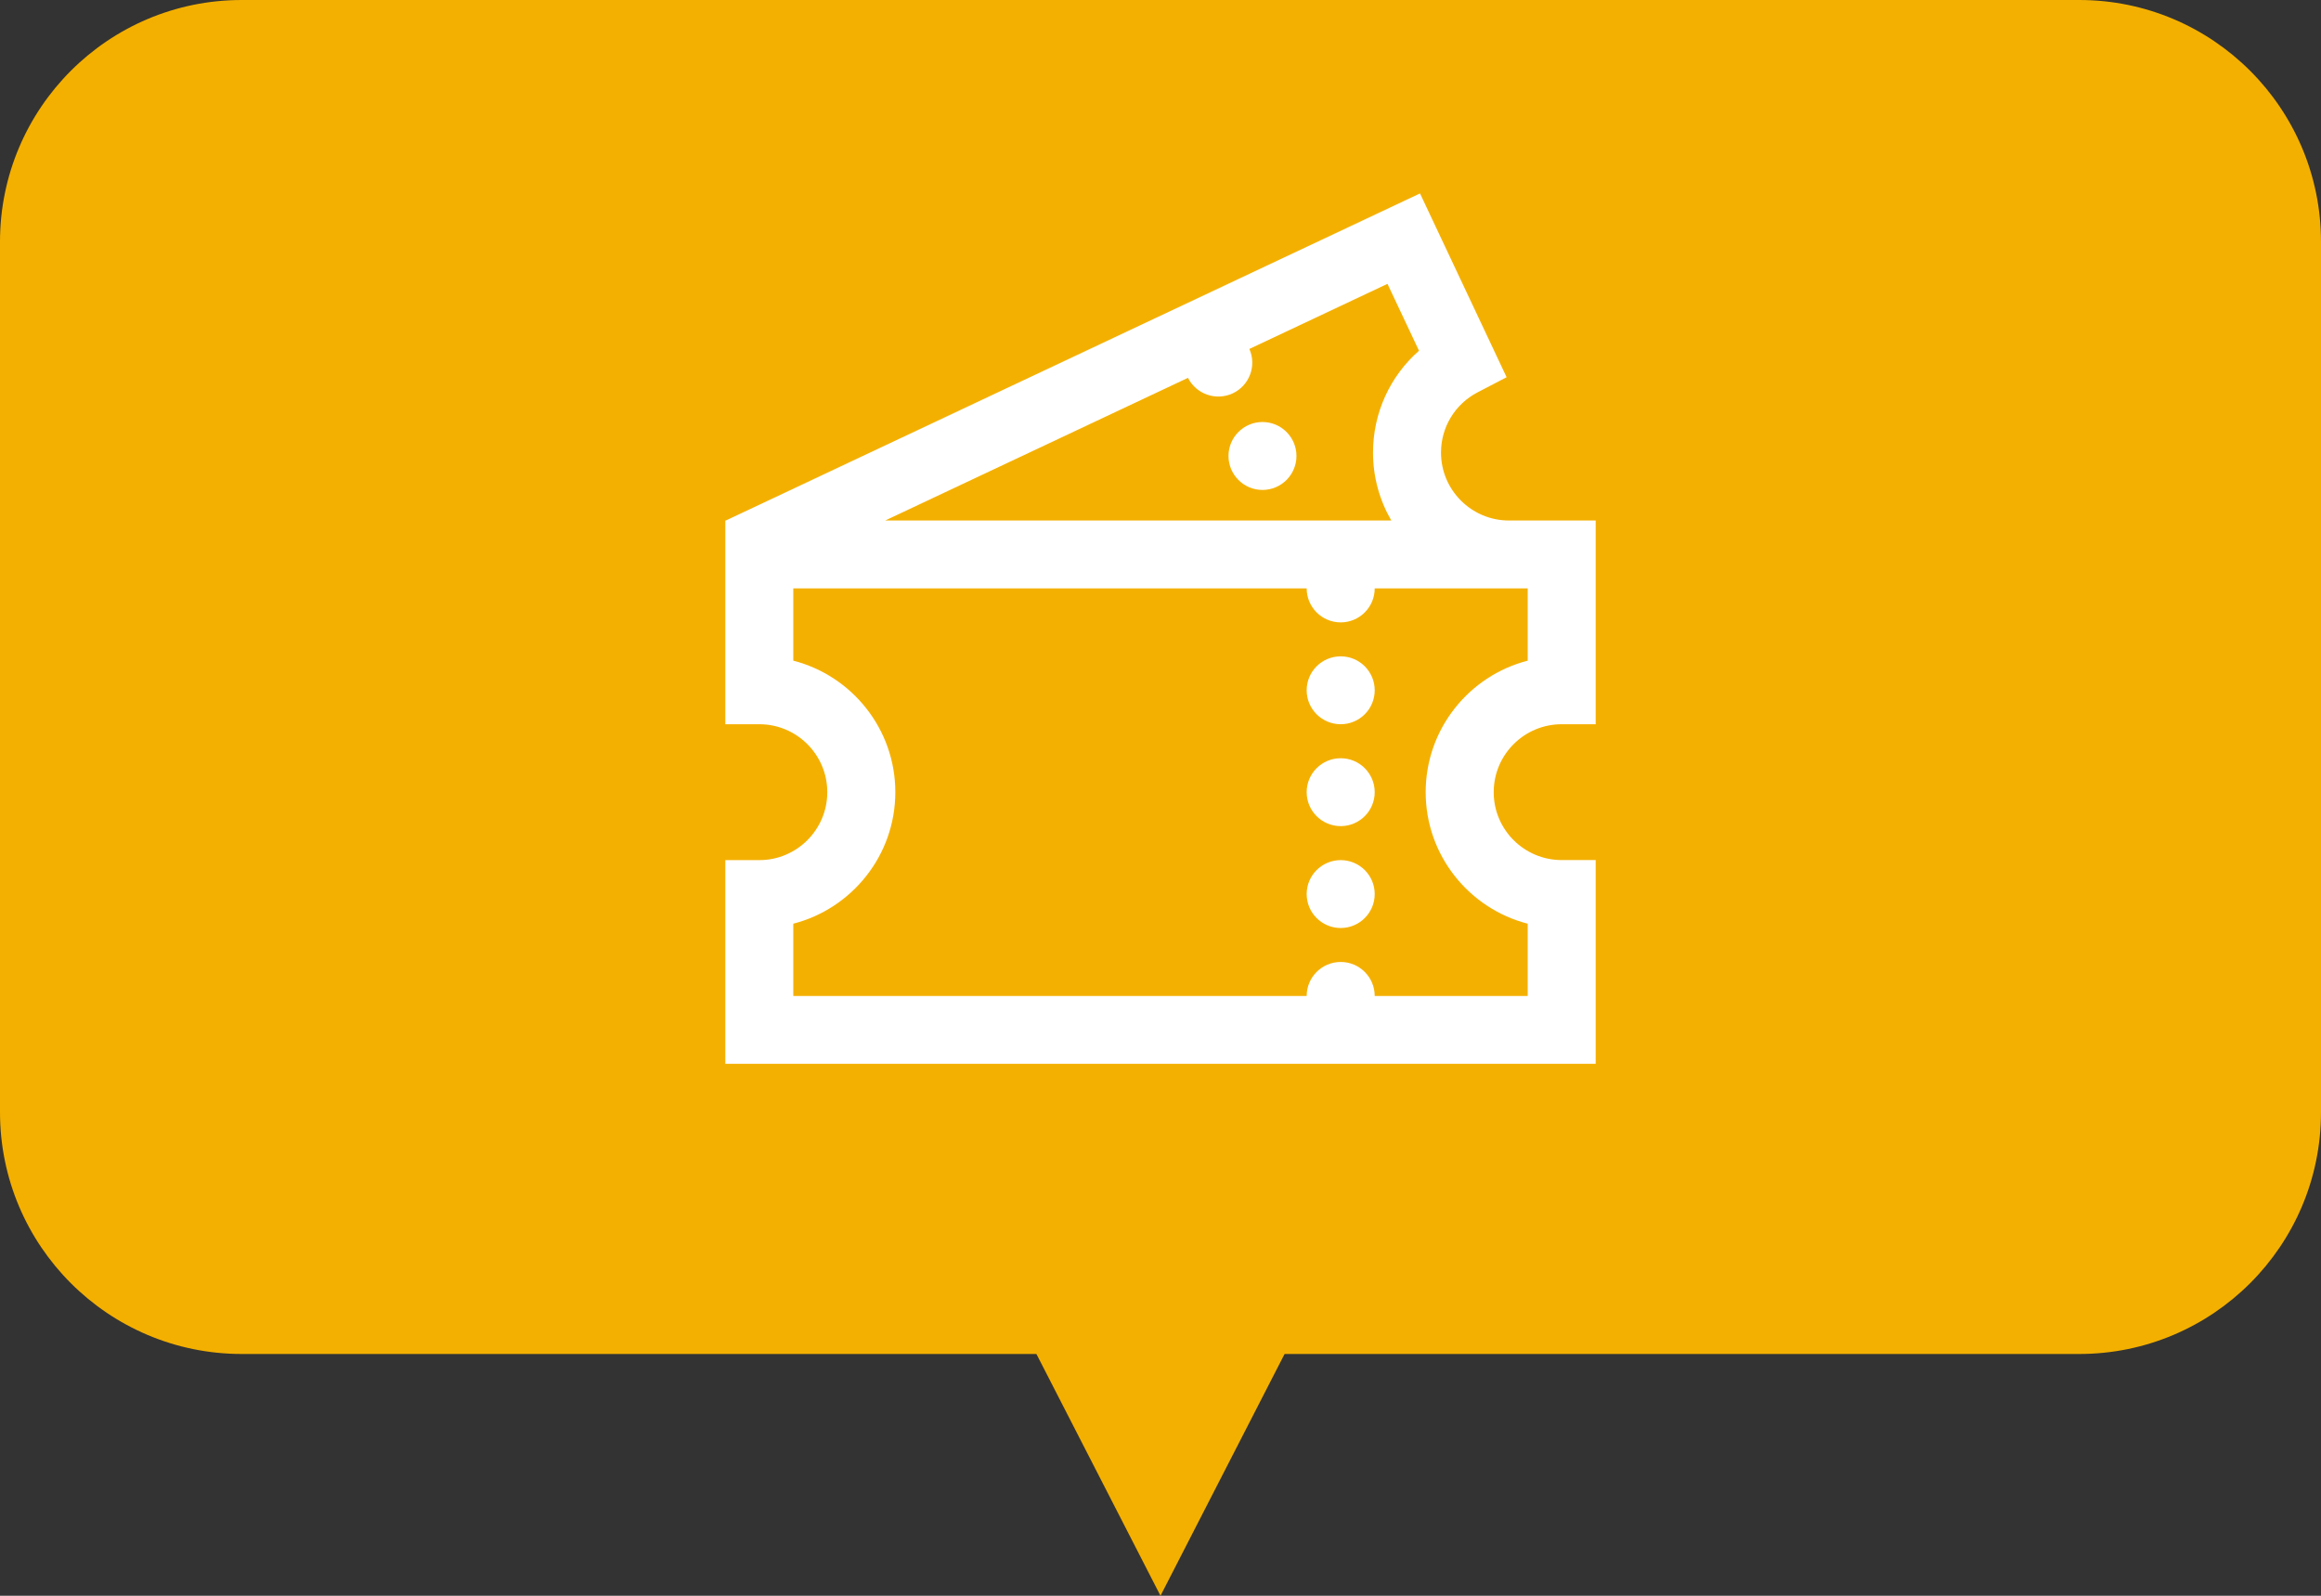 <?xml version="1.0" encoding="UTF-8"?> <svg xmlns="http://www.w3.org/2000/svg" width="48" height="33" viewBox="0 0 48 33" fill="none"><rect x="0" y="0" width="48" height="33" fill="#333333" stroke="none"/> <path d="M0 5C0 2.239 2.239 0 5 0H43C45.761 0 48 2.239 48 5V23C48 25.761 45.761 28 43 28H5C2.239 28 0 25.761 0 23V5Z" fill="#F4B000"></path> <path d="M24 33L20.536 26.25H27.464L24 33Z" fill="#F4B000"></path> <path d="M27.727 19.191C28.115 19.191 28.43 18.877 28.43 18.489C28.43 18.101 28.115 17.787 27.727 17.787C27.338 17.787 27.023 18.101 27.023 18.489C27.023 18.877 27.338 19.191 27.727 19.191Z" fill="white"></path> <path d="M26.109 10.132C26.497 10.132 26.812 9.817 26.812 9.429C26.812 9.042 26.497 8.727 26.109 8.727C25.721 8.727 25.406 9.042 25.406 9.429C25.406 9.817 25.721 10.132 26.109 10.132Z" fill="white"></path> <path d="M32.297 14.977H33V10.764H31.207C30.432 10.764 29.801 10.134 29.801 9.359C29.801 8.834 30.091 8.356 30.559 8.113L31.158 7.801L29.367 4L15.017 10.761L15.018 10.764H15V14.977H15.703C16.479 14.977 17.109 15.607 17.109 16.382C17.109 17.156 16.479 17.787 15.703 17.787H15V22H33V17.786H32.297C31.521 17.786 30.891 17.156 30.891 16.382C30.891 15.607 31.521 14.977 32.297 14.977ZM24.568 7.814C24.739 8.152 25.149 8.296 25.495 8.134C25.841 7.971 25.992 7.563 25.838 7.216L28.694 5.87L29.346 7.253C28.747 7.779 28.395 8.54 28.395 9.359C28.395 9.871 28.533 10.35 28.773 10.764H18.306L24.568 7.814ZM31.594 19.102V20.596H28.43C28.43 20.208 28.115 19.893 27.727 19.893C27.338 19.893 27.023 20.208 27.023 20.596H16.406V19.102C17.618 18.79 18.516 17.688 18.516 16.382C18.516 15.075 17.618 13.974 16.406 13.662V12.168H27.023C27.023 12.556 27.338 12.871 27.727 12.871C28.115 12.871 28.43 12.556 28.43 12.168H31.594V13.662C30.382 13.974 29.484 15.075 29.484 16.382C29.484 17.688 30.382 18.79 31.594 19.102Z" fill="white"></path> <path d="M27.727 14.977C28.115 14.977 28.43 14.663 28.43 14.275C28.43 13.887 28.115 13.573 27.727 13.573C27.338 13.573 27.023 13.887 27.023 14.275C27.023 14.663 27.338 14.977 27.727 14.977Z" fill="white"></path> <path d="M27.727 17.084C28.115 17.084 28.43 16.77 28.43 16.382C28.43 15.994 28.115 15.68 27.727 15.68C27.338 15.68 27.023 15.994 27.023 16.382C27.023 16.77 27.338 17.084 27.727 17.084Z" fill="white"></path> </svg> 